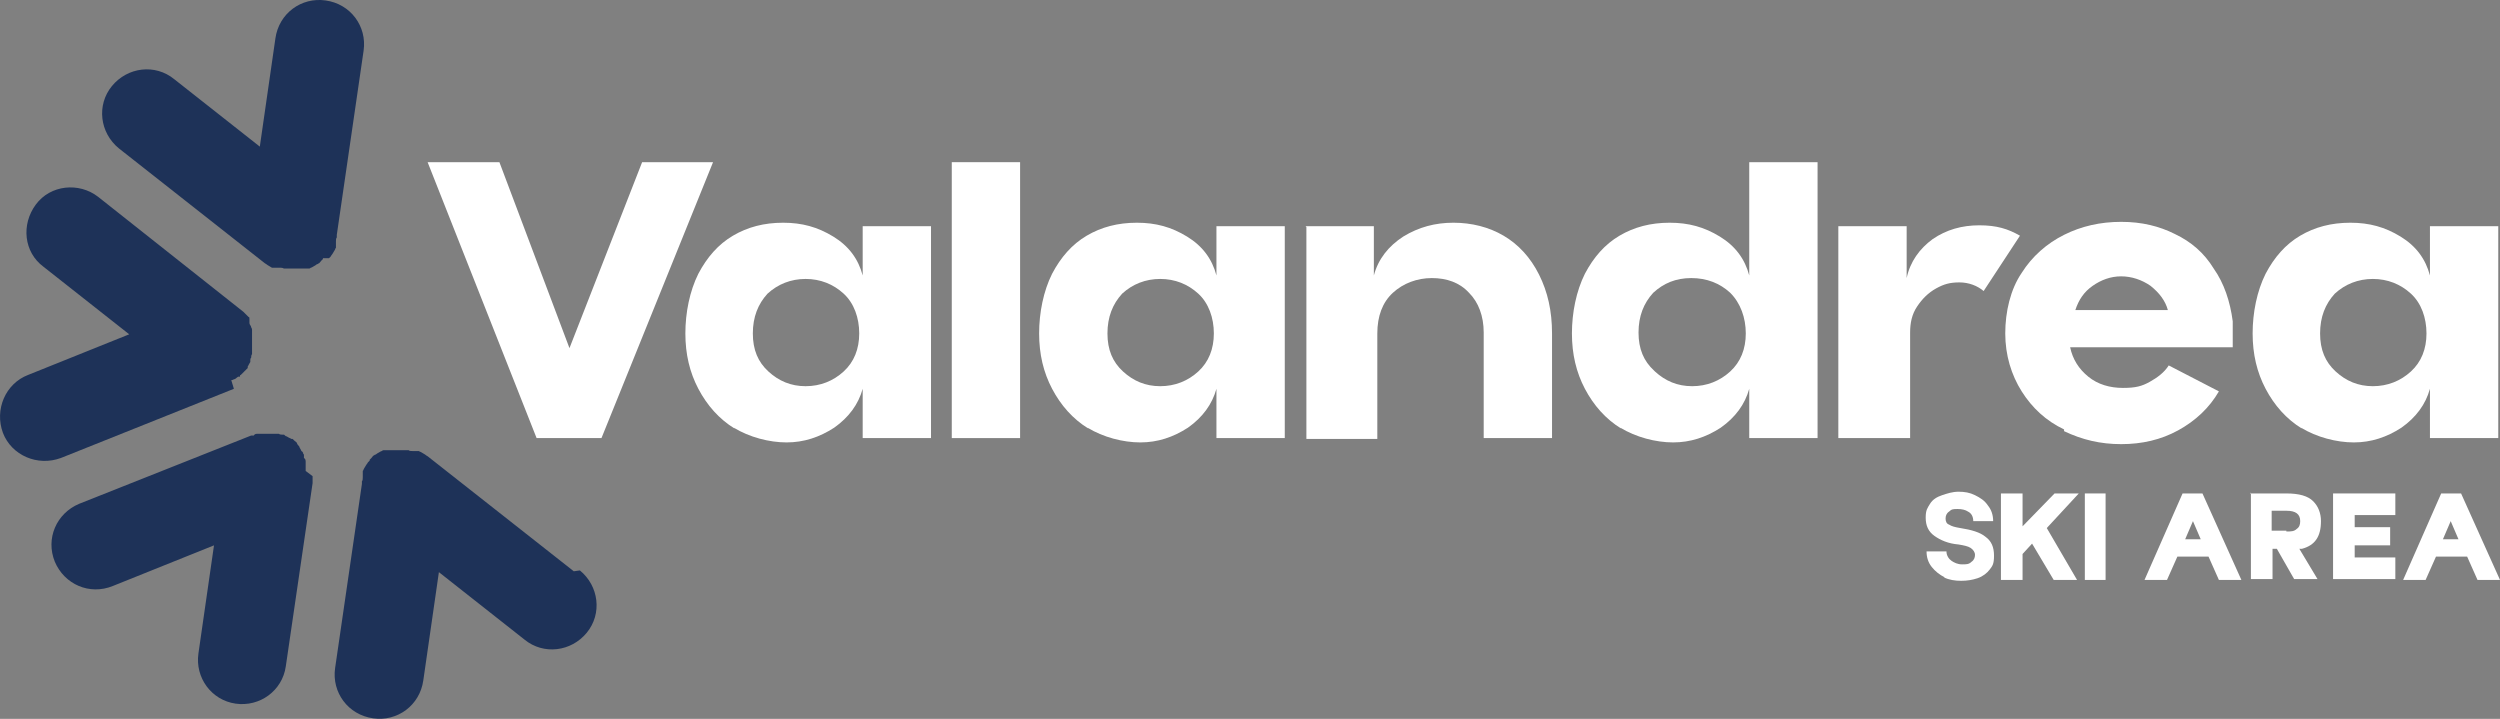 <?xml version="1.0" encoding="UTF-8"?> <svg xmlns="http://www.w3.org/2000/svg" version="1.1" viewBox="45.26 43.45 289.04 83.11"><rect x="45.26" y="43.45" width="289.04" height="83.11" fill="#808080" stroke="none"/><defs><style> .cls-1 { fill: #fff; } .cls-2 { fill: #1e3258; } </style></defs><g><g id="Livello_1"><g><g><g><path class="cls-1" d="M94.7,62.2h8.3l8.1,21.5,8.4-21.5h8.2l-12.9,31.9h-7.5l-12.6-31.9Z"></path><path class="cls-1" d="M130.2,93c-1.8-1.1-3.2-2.7-4.2-4.6-1-1.9-1.5-4-1.5-6.4s.5-4.9,1.5-6.9c1-1.9,2.3-3.4,4-4.4,1.7-1,3.6-1.5,5.8-1.5s4,.5,5.8,1.6c1.8,1.1,2.9,2.6,3.4,4.5v-5.7h7.9v24.5h-7.9v-5.7c-.5,1.8-1.6,3.3-3.3,4.5-1.7,1.1-3.5,1.7-5.5,1.7s-4.3-.6-6.1-1.7ZM134.1,86.4c1.2,1.1,2.6,1.7,4.3,1.7s3.2-.6,4.4-1.7c1.2-1.1,1.8-2.6,1.8-4.4s-.6-3.5-1.8-4.6-2.7-1.7-4.4-1.7-3.2.6-4.4,1.7c-1.1,1.2-1.7,2.7-1.7,4.6s.6,3.3,1.8,4.4Z"></path><path class="cls-1" d="M155.3,62.2h7.9v31.9h-7.9v-31.9Z"></path><path class="cls-1" d="M171.1,93c-1.8-1.1-3.2-2.7-4.2-4.6-1-1.9-1.5-4-1.5-6.4s.5-4.9,1.5-6.9c1-1.9,2.3-3.4,4-4.4,1.7-1,3.6-1.5,5.8-1.5s4,.5,5.8,1.6c1.8,1.1,2.9,2.6,3.4,4.5v-5.7h7.9v24.5h-7.9v-5.7c-.5,1.8-1.6,3.3-3.3,4.5-1.7,1.1-3.5,1.7-5.5,1.7s-4.3-.6-6.1-1.7ZM175.1,86.4c1.2,1.1,2.6,1.7,4.3,1.7s3.2-.6,4.4-1.7c1.2-1.1,1.8-2.6,1.8-4.4s-.6-3.5-1.8-4.6-2.7-1.7-4.4-1.7-3.2.6-4.4,1.7c-1.1,1.2-1.7,2.7-1.7,4.6s.6,3.3,1.8,4.4Z"></path><path class="cls-1" d="M196.2,69.6h7.9v5.7c.5-1.9,1.7-3.4,3.4-4.5,1.8-1.1,3.7-1.6,5.8-1.6s4.1.5,5.8,1.5c1.7,1,3.1,2.5,4.1,4.5,1,2,1.5,4.2,1.5,6.8v12.1h-7.9v-12.2c0-1.9-.6-3.5-1.7-4.6-1.1-1.2-2.6-1.7-4.3-1.7s-3.3.6-4.5,1.7c-1.2,1.1-1.8,2.7-1.8,4.7v12.2h-8.2v-24.5Z"></path><path class="cls-1" d="M232.7,93c-1.8-1.1-3.2-2.7-4.2-4.6-1-1.9-1.5-4-1.5-6.4s.5-4.9,1.5-6.9c1-1.9,2.3-3.4,4-4.4,1.7-1,3.6-1.5,5.8-1.5s4,.5,5.8,1.6c1.8,1.1,2.9,2.6,3.4,4.5v-13.1h7.9v31.9h-7.9v-5.7c-.5,1.8-1.6,3.3-3.3,4.5-1.7,1.1-3.5,1.7-5.5,1.7s-4.3-.6-6.1-1.7ZM236.6,86.4c1.2,1.1,2.6,1.7,4.3,1.7s3.2-.6,4.4-1.7c1.2-1.1,1.8-2.6,1.8-4.4s-.6-3.5-1.8-4.7c-1.2-1.1-2.7-1.7-4.5-1.7s-3.2.6-4.4,1.7c-1.1,1.2-1.7,2.7-1.7,4.6s.6,3.3,1.8,4.4Z"></path><path class="cls-1" d="M257.8,69.6h7.9v6c.4-1.9,1.5-3.4,3-4.5,1.6-1.1,3.4-1.6,5.4-1.6s3.3.4,4.7,1.2l-4.2,6.4c-.7-.6-1.7-1-2.8-1s-1.8.2-2.7.7c-.9.5-1.6,1.2-2.2,2.1-.6.9-.8,1.9-.8,3v12.2h-8.3v-24.5Z"></path><path class="cls-1" d="M283.9,93.1c-2.1-1-3.7-2.5-4.9-4.4-1.2-1.9-1.9-4.2-1.9-6.7s.6-5.1,1.9-7c1.2-1.9,2.9-3.4,4.9-4.4,2-1,4.2-1.5,6.6-1.5s4.4.5,6.2,1.4c1.9.9,3.4,2.2,4.5,4,1.2,1.7,1.9,3.8,2.2,6.1,0,.6,0,1.1,0,1.5s0,.9,0,1.5h-18.8c.3,1.4,1,2.5,2.1,3.4s2.5,1.3,4,1.3,2.2-.2,3.1-.7,1.7-1.1,2.2-1.9l5.8,3c-1.1,1.9-2.7,3.4-4.7,4.5-2,1.1-4.2,1.6-6.6,1.6s-4.5-.5-6.6-1.5ZM295.9,79.3c-.3-1.1-1-2-2-2.8-1-.7-2.2-1.1-3.4-1.1s-2.3.4-3.3,1.1-1.6,1.6-2,2.8h10.7Z"></path><path class="cls-1" d="M311.4,93c-1.8-1.1-3.2-2.7-4.2-4.6-1-1.9-1.5-4-1.5-6.4s.5-4.9,1.5-6.9c1-1.9,2.3-3.4,4-4.4,1.7-1,3.6-1.5,5.8-1.5s4,.5,5.8,1.6c1.8,1.1,2.9,2.6,3.4,4.5v-5.7h7.9v24.5h-7.9v-5.7c-.5,1.8-1.6,3.3-3.3,4.5-1.7,1.1-3.5,1.7-5.5,1.7s-4.3-.6-6.1-1.7ZM315.3,86.4c1.2,1.1,2.6,1.7,4.3,1.7s3.2-.6,4.4-1.7c1.2-1.1,1.8-2.6,1.8-4.4s-.6-3.5-1.8-4.6-2.7-1.7-4.4-1.7-3.2.6-4.4,1.7c-1.1,1.2-1.7,2.7-1.7,4.6s.6,3.3,1.8,4.4Z"></path></g><g><path class="cls-1" d="M270.1,110.2c-.6-.3-1.1-.7-1.5-1.2-.4-.5-.6-1.1-.6-1.8h2.3c0,.5.3.9.6,1.1s.7.4,1.2.4.8,0,1.1-.3c.3-.2.4-.5.4-.8s-.2-.6-.5-.8c-.3-.2-.8-.3-1.4-.4-1.2-.1-2.1-.5-2.8-1-.7-.5-1-1.2-1-2.1s.2-1.1.5-1.6.8-.8,1.4-1c.6-.2,1.2-.4,1.9-.4s1.3.1,1.9.4c.6.3,1.1.6,1.5,1.2.4.5.6,1.1.6,1.8h-2.3c0-.5-.2-.9-.6-1.1-.3-.2-.7-.3-1.2-.3s-.7,0-1,.3c-.3.2-.4.5-.4.8s.1.6.4.7c.3.2.7.3,1.3.4,1.3.2,2.3.5,2.9,1,.7.5,1,1.2,1,2.2s-.2,1.2-.5,1.6-.8.8-1.4,1c-.6.2-1.2.3-1.9.3s-1.4-.1-2-.4Z"></path><path class="cls-1" d="M276.6,100.5h2.5v3.8s3.7-3.8,3.7-3.8h2.8l-3.7,4,3.5,6h-2.7l-2.5-4.2-1.1,1.2v3h-2.5v-10Z"></path><path class="cls-1" d="M286.3,100.5h2.4v10h-2.4v-10Z"></path><path class="cls-1" d="M297.5,100.5h2.4l4.5,10h-2.6l-1.2-2.7h-3.6l-1.2,2.7h-2.6l4.4-10ZM299.7,105.8l-.9-2.1-.9,2.1h1.9Z"></path><path class="cls-1" d="M305.4,100.5h4.2c1.5,0,2.5.3,3.1.9.6.6.9,1.4.9,2.3,0,1.8-.7,2.8-2.2,3.2h-.3s2.1,3.5,2.1,3.5h-2.7l-2-3.5h-.5v3.5h-2.5v-10ZM309.6,104.9c.5,0,.9,0,1.2-.3.3-.2.4-.5.4-.9,0-.8-.5-1.2-1.6-1.2h-1.7v2.3h1.7Z"></path><path class="cls-1" d="M315,100.5h7.2v2.5h-4.7v1.4h4.1v2.1h-4.1v1.4h4.7v2.5h-7.2v-9.9Z"></path><path class="cls-1" d="M327.4,100.5h2.4l4.5,10h-2.6l-1.2-2.7h-3.6l-1.2,2.7h-2.6l4.4-10ZM329.5,105.8l-.9-2.1-.9,2.1h1.9Z"></path></g></g><g><path class="cls-2" d="M72,87.4c0,0,.2,0,.3-.1.2,0,.3-.2.5-.3,0,0,.1,0,.2,0h0c0,0,0,0,0,0h0c0,0,0,0,0,0h0c0,0,0,0,0,0h0c0,0,0,0,0,0h0c0-.1,0-.2.1-.2.1-.1.3-.3.4-.4,0,0,.1-.1.2-.2,0,0,.1-.1.2-.2h0s0,0,0,0c0,0,0,0,0,0,0,0,0,0,0-.1,0,0,0-.2.1-.2,0-.1.1-.2.2-.4,0,0,0-.1,0-.2,0-.1,0-.2.1-.3,0-.1,0-.3.1-.4,0,0,0-.2,0-.2,0,0,0,0,0-.1h0s0-.1,0-.1h0s0-.1,0-.1h0s0,0,0-.1c0,0,0-.2,0-.3,0-.1,0-.3,0-.4,0-.1,0-.2,0-.3,0,0,0-.2,0-.2,0-.1,0-.3,0-.4,0,0,0-.2,0-.3h0c0-.1,0-.1,0-.1h0c0,0,0,0,0,0,0,0,0-.2,0-.2,0,0,0-.2-.1-.3,0-.2-.2-.3-.2-.5,0,0,0-.1,0-.2h0c0,0,0-.1,0-.1h0c0,0,0-.1,0-.1h0c0,0,0-.1,0-.1h0c0,0,0,0,0,0h0c0-.1,0-.2-.1-.2-.1-.1-.3-.3-.4-.4,0,0-.1-.1-.2-.2h0c0,0,0,0,0,0l-16.8-13.3c-2.2-1.7-5.5-1.4-7.2.9s-1.4,5.5.9,7.2l9.9,7.8-11.7,4.7c-2.6,1-3.9,4-2.9,6.7,1,2.6,4,3.9,6.7,2.9l20-8Z"></path><path class="cls-2" d="M80.6,97.9c0-.1,0-.2,0-.3h0c0-.1,0-.1,0-.1h0c0-.1,0-.1,0-.1h0c0-.1,0-.1,0-.1h0c0-.1,0-.1,0-.1h0c0-.2,0-.2,0-.3,0-.2,0-.4-.2-.5,0,0,0-.2,0-.3,0,0,0-.2-.1-.2h0s0,0,0,0c0,0,0,0,0,0,0,0,0,0,0-.1,0,0-.1-.2-.2-.2,0-.1-.1-.2-.2-.4,0,0,0-.1-.1-.2,0,0-.2-.2-.2-.3,0-.1-.2-.2-.3-.3,0,0-.1-.1-.2-.2,0,0,0,0,0,0h0s0,0,0,0h0s0,0,0,0h0s0,0-.1,0c0,0-.1,0-.2-.1-.1,0-.2-.1-.4-.2-.1,0-.2-.1-.3-.2,0,0-.1,0-.2,0-.1,0-.3,0-.4-.1,0,0-.2,0-.3,0h-.1s0,0,0,0h0s0,0,0,0c0,0-.2,0-.3,0-.2,0-.4,0-.6,0,0,0,0,0-.1,0-.1,0-.2,0-.3,0h-.1s0,0,0,0h-.1s0,0,0,0h-.1s0,0,0,0h-.1s0,0,0,0h-.1c0,0-.1,0-.2,0-.2,0-.4,0-.5.2,0,0-.2,0-.3,0h0s0,0,0,0l-19.9,7.9c-2.6,1.1-3.9,4-2.8,6.7,1.1,2.6,4,3.9,6.7,2.8l11.7-4.7-1.8,12.5c-.4,2.8,1.5,5.4,4.3,5.8,2.8.4,5.4-1.5,5.8-4.3l3.1-21.2s0,0,0,0h0c0-.3,0-.5,0-.7,0,0,0,0,0-.1Z"></path><path class="cls-2" d="M83.3,73.3h0s0,0,0,0c0,0,.1-.1.2-.2,0,0,.1-.2.2-.3.1-.2.2-.3.3-.5,0,0,0-.1.1-.2h0c0,0,0-.1,0-.1h0c0-.1,0-.1,0-.1h0c0-.1,0-.1,0-.1h0c0-.1,0-.1,0-.1h0c0-.2,0-.2,0-.3,0-.2,0-.4.1-.5,0,0,0-.2,0-.3l3.1-21.3c.4-2.8-1.5-5.4-4.4-5.8-2.8-.4-5.4,1.5-5.8,4.4l-1.8,12.5h0s-9.9-7.8-9.9-7.8c-2.2-1.8-5.4-1.4-7.2.8-1.8,2.2-1.4,5.4.8,7.2l16.9,13.3c0,0,.2.1.3.2.2.1.3.2.5.3,0,0,.1,0,.2,0h.1c0,0,0,0,0,0h.1s0,0,0,0h.1s0,0,0,0h.1s0,0,0,0h.1c0,0,.1,0,.2,0,.2,0,.3,0,.5.1.1,0,.2,0,.3,0,0,0,.2,0,.3,0h0s0,0,0,0c0,0,0,0,0,0,0,0,0,0,.1,0,0,0,.2,0,.3,0,.1,0,.3,0,.4,0,0,0,.2,0,.2,0,.1,0,.2,0,.3,0,.1,0,.3,0,.4,0,0,0,.2,0,.2,0,0,0,0,0,.1,0h0s.1,0,.1,0h0s.1,0,.1,0h0s0,0,.1,0c0,0,.1,0,.2-.1.1,0,.2-.1.4-.2,0,0,.2-.1.3-.2,0,0,.1,0,.2-.1.1,0,.2-.2.3-.3,0,0,.1-.1.2-.2h0c0-.1,0-.1,0-.1Z"></path><path class="cls-2" d="M111.6,109.5l-16.9-13.3c0,0-.2-.1-.3-.2-.2-.1-.3-.2-.5-.3,0,0-.1,0-.2-.1h-.1c0,0,0,0,0,0h-.1s0,0,0,0h-.1s0,0,0,0h-.1s0,0,0,0h-.1c0,0-.1,0-.2,0-.2,0-.4,0-.5-.1,0,0-.2,0-.3,0,0,0-.2,0-.3,0h0s0,0,0,0c0,0,0,0,0,0,0,0,0,0-.1,0,0,0-.2,0-.3,0-.1,0-.3,0-.4,0,0,0-.2,0-.2,0-.1,0-.2,0-.3,0-.1,0-.3,0-.4,0,0,0-.2,0-.2,0,0,0,0,0-.1,0h0s-.1,0-.1,0h0s-.1,0-.1,0h0s0,0-.1,0c0,0-.1,0-.2.1-.1,0-.2.1-.4.2,0,0-.2.1-.3.2,0,0-.1,0-.2.1-.1,0-.2.2-.3.3,0,0-.1.1-.2.2h0c0,.1,0,.1,0,.1h0s0,0,0,0c0,0-.1.1-.2.2,0,0-.1.2-.2.3-.1.2-.2.3-.3.5,0,0,0,.1-.1.2h0c0,.1,0,.1,0,.1h0c0,.1,0,.1,0,.1h0c0,.1,0,.1,0,.1h0c0,.1,0,.1,0,.1h0c0,.2,0,.2,0,.3,0,.2,0,.4-.1.5,0,0,0,.2,0,.3l-3.1,21.3c-.4,2.8,1.5,5.4,4.4,5.8,2.8.4,5.4-1.5,5.8-4.4l1.8-12.5,9.9,7.8c2.2,1.8,5.4,1.4,7.2-.8,1.8-2.2,1.4-5.4-.8-7.2Z"></path></g></g></g></g></svg> 